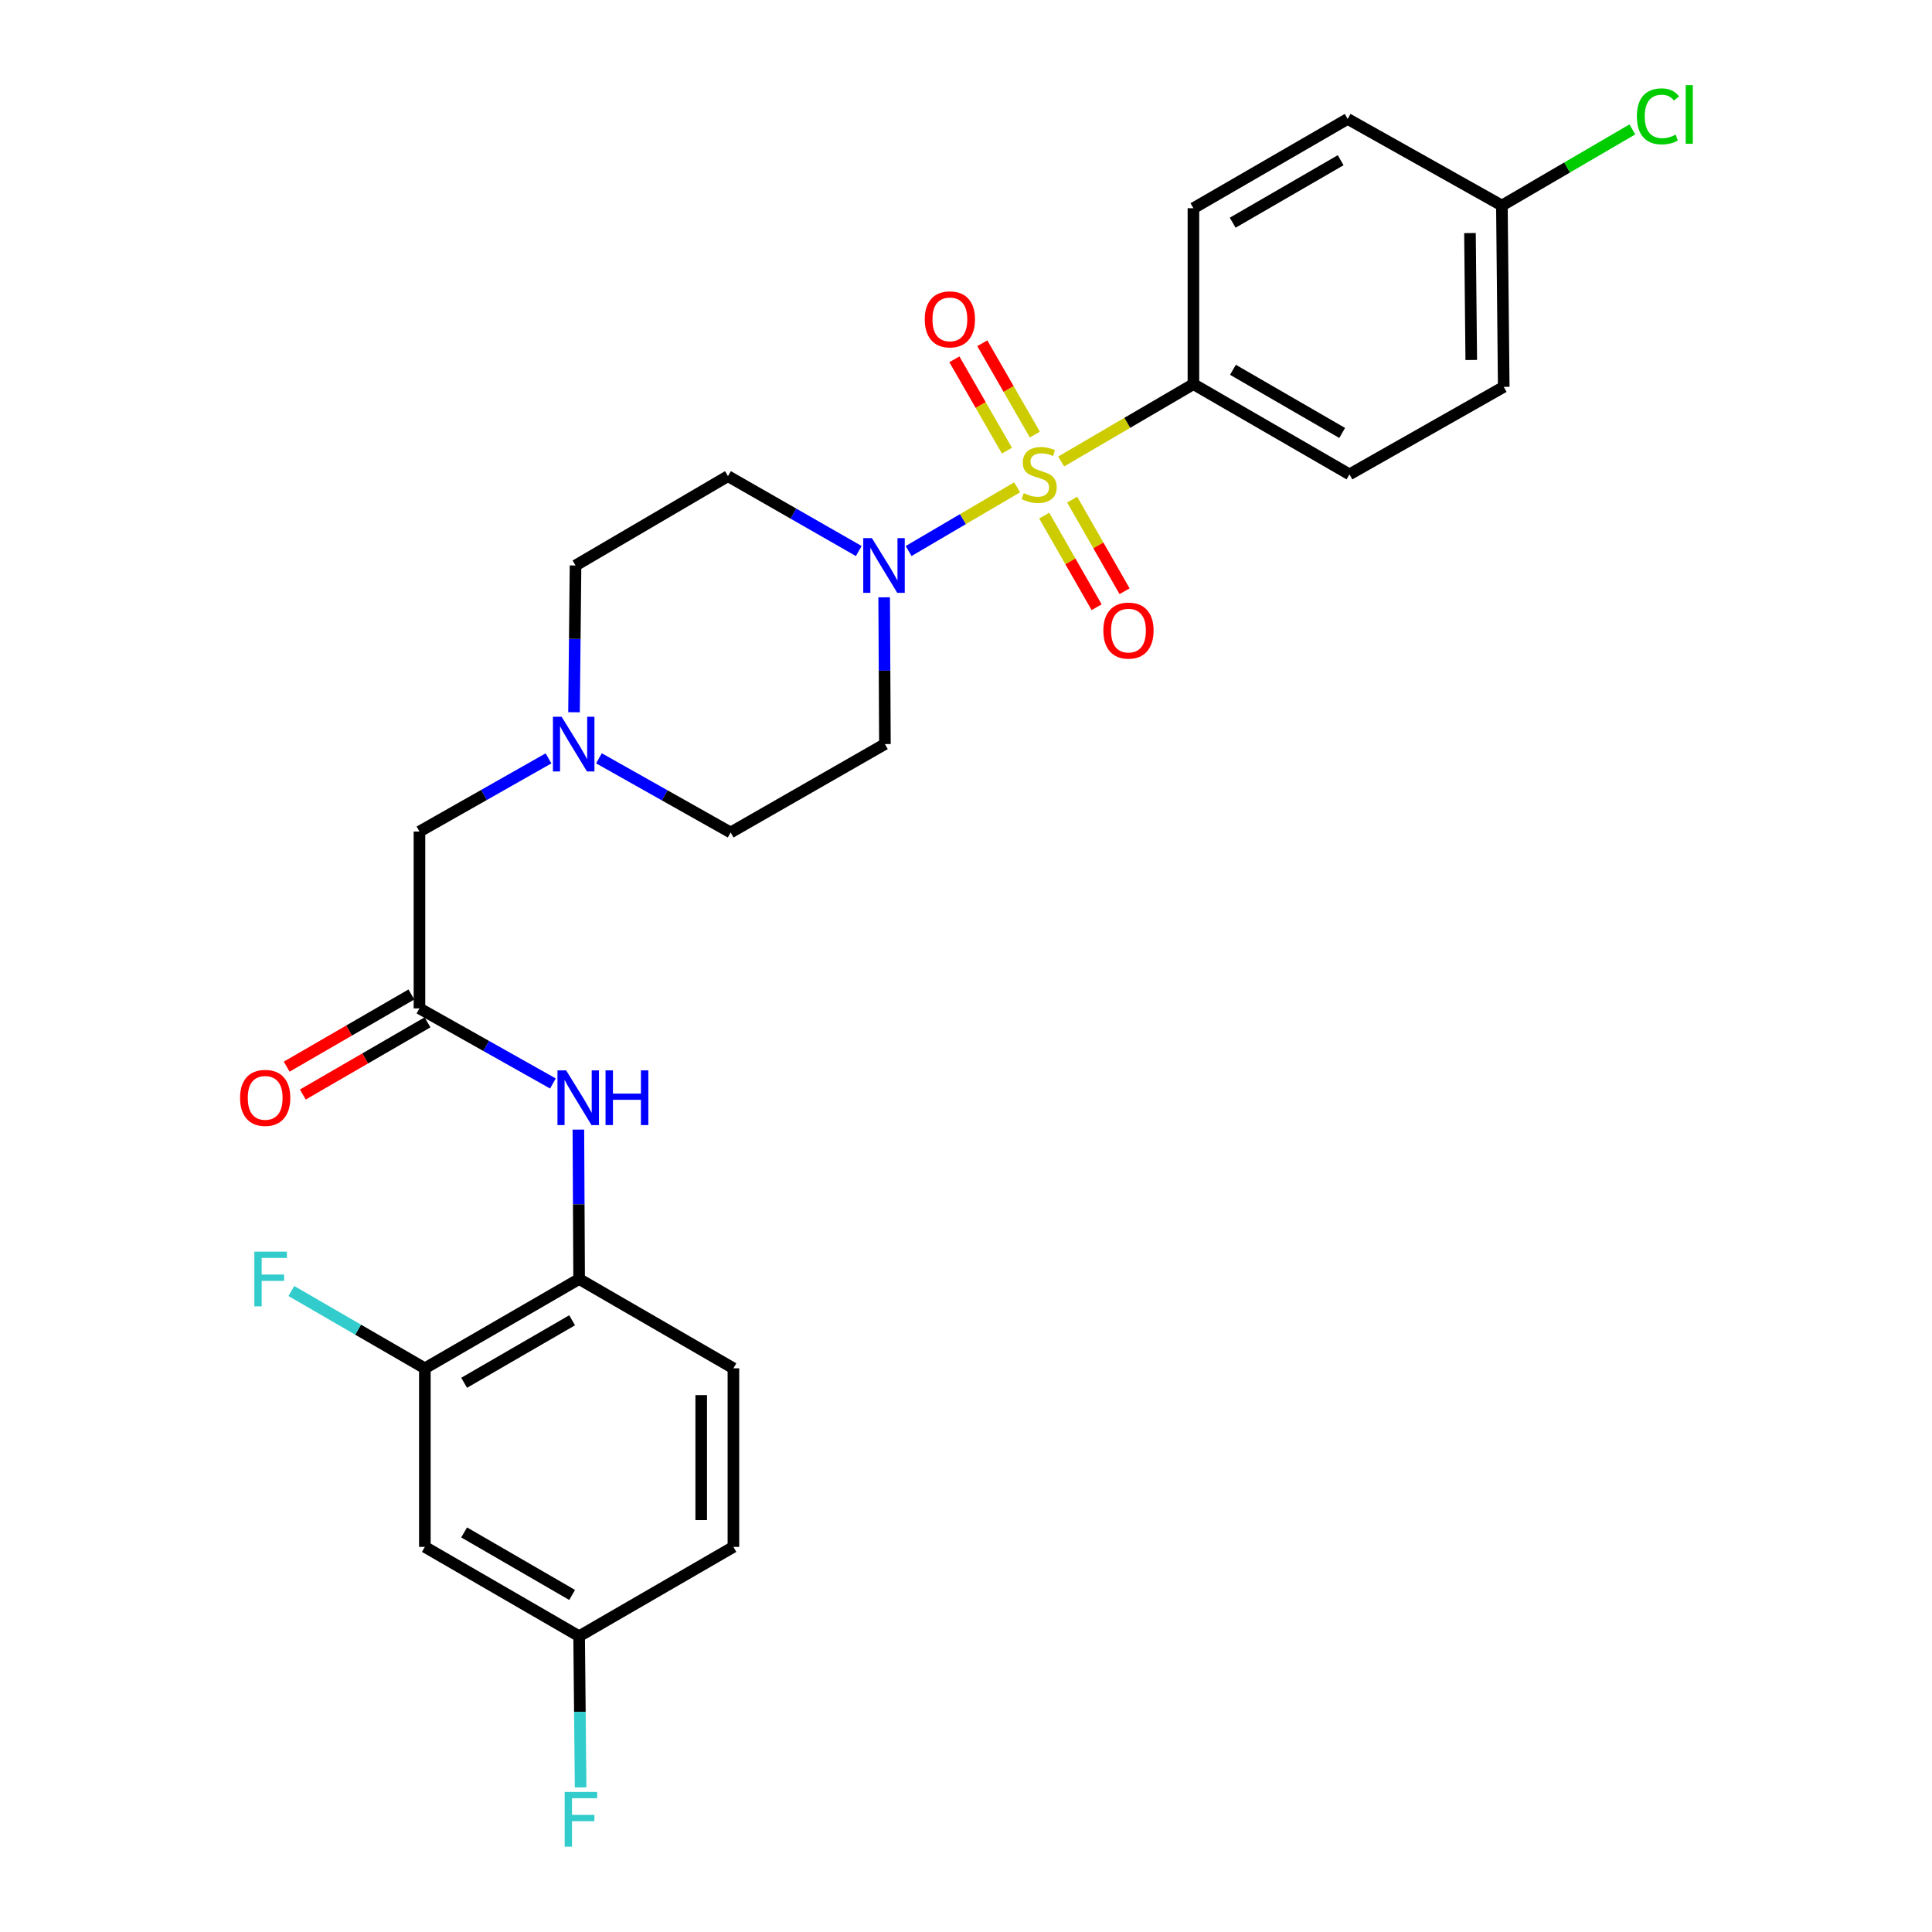 <?xml version='1.0' encoding='iso-8859-1'?>
<svg version='1.1' baseProfile='full'
              xmlns='http://www.w3.org/2000/svg'
                      xmlns:rdkit='http://www.rdkit.org/xml'
                      xmlns:xlink='http://www.w3.org/1999/xlink'
                  xml:space='preserve'
width='1000px' height='1000px' viewBox='0 0 1000 1000'>
<!-- END OF HEADER -->
<rect style='opacity:1.0;fill:#FFFFFF;stroke:none' width='1000' height='1000' x='0' y='0'> </rect>
<path class='bond-0' d='M 526.464,252.23 L 498.38,268.721' style='fill:none;fill-rule:evenodd;stroke:#CCCC00;stroke-width:6px;stroke-linecap:butt;stroke-linejoin:miter;stroke-opacity:1' />
<path class='bond-0' d='M 498.38,268.721 L 470.297,285.213' style='fill:none;fill-rule:evenodd;stroke:#0000FF;stroke-width:6px;stroke-linecap:butt;stroke-linejoin:miter;stroke-opacity:1' />
<path class='bond-2' d='M 549.265,238.867 L 583.489,218.849' style='fill:none;fill-rule:evenodd;stroke:#CCCC00;stroke-width:6px;stroke-linecap:butt;stroke-linejoin:miter;stroke-opacity:1' />
<path class='bond-2' d='M 583.489,218.849 L 617.714,198.831' style='fill:none;fill-rule:evenodd;stroke:#000000;stroke-width:6px;stroke-linecap:butt;stroke-linejoin:miter;stroke-opacity:1' />
<path class='bond-7' d='M 535.637,224.937 L 522.035,201.3' style='fill:none;fill-rule:evenodd;stroke:#CCCC00;stroke-width:6px;stroke-linecap:butt;stroke-linejoin:miter;stroke-opacity:1' />
<path class='bond-7' d='M 522.035,201.3 L 508.432,177.662' style='fill:none;fill-rule:evenodd;stroke:#FF0000;stroke-width:6px;stroke-linecap:butt;stroke-linejoin:miter;stroke-opacity:1' />
<path class='bond-7' d='M 521.19,233.251 L 507.588,209.613' style='fill:none;fill-rule:evenodd;stroke:#CCCC00;stroke-width:6px;stroke-linecap:butt;stroke-linejoin:miter;stroke-opacity:1' />
<path class='bond-7' d='M 507.588,209.613 L 493.985,185.976' style='fill:none;fill-rule:evenodd;stroke:#FF0000;stroke-width:6px;stroke-linecap:butt;stroke-linejoin:miter;stroke-opacity:1' />
<path class='bond-8' d='M 540.484,266.876 L 554.049,290.585' style='fill:none;fill-rule:evenodd;stroke:#CCCC00;stroke-width:6px;stroke-linecap:butt;stroke-linejoin:miter;stroke-opacity:1' />
<path class='bond-8' d='M 554.049,290.585 L 567.615,314.295' style='fill:none;fill-rule:evenodd;stroke:#FF0000;stroke-width:6px;stroke-linecap:butt;stroke-linejoin:miter;stroke-opacity:1' />
<path class='bond-8' d='M 554.951,258.598 L 568.517,282.307' style='fill:none;fill-rule:evenodd;stroke:#CCCC00;stroke-width:6px;stroke-linecap:butt;stroke-linejoin:miter;stroke-opacity:1' />
<path class='bond-8' d='M 568.517,282.307 L 582.083,306.017' style='fill:none;fill-rule:evenodd;stroke:#FF0000;stroke-width:6px;stroke-linecap:butt;stroke-linejoin:miter;stroke-opacity:1' />
<path class='bond-9' d='M 444.492,285.212 L 410.642,265.834' style='fill:none;fill-rule:evenodd;stroke:#0000FF;stroke-width:6px;stroke-linecap:butt;stroke-linejoin:miter;stroke-opacity:1' />
<path class='bond-9' d='M 410.642,265.834 L 376.791,246.456' style='fill:none;fill-rule:evenodd;stroke:#000000;stroke-width:6px;stroke-linecap:butt;stroke-linejoin:miter;stroke-opacity:1' />
<path class='bond-10' d='M 457.643,309.164 L 457.837,347.15' style='fill:none;fill-rule:evenodd;stroke:#0000FF;stroke-width:6px;stroke-linecap:butt;stroke-linejoin:miter;stroke-opacity:1' />
<path class='bond-10' d='M 457.837,347.15 L 458.031,385.137' style='fill:none;fill-rule:evenodd;stroke:#000000;stroke-width:6px;stroke-linecap:butt;stroke-linejoin:miter;stroke-opacity:1' />
<path class='bond-1' d='M 217.109,521.947 L 217.109,430.41' style='fill:none;fill-rule:evenodd;stroke:#000000;stroke-width:6px;stroke-linecap:butt;stroke-linejoin:miter;stroke-opacity:1' />
<path class='bond-3' d='M 217.109,521.947 L 251.648,541.376' style='fill:none;fill-rule:evenodd;stroke:#000000;stroke-width:6px;stroke-linecap:butt;stroke-linejoin:miter;stroke-opacity:1' />
<path class='bond-3' d='M 251.648,541.376 L 286.187,560.806' style='fill:none;fill-rule:evenodd;stroke:#0000FF;stroke-width:6px;stroke-linecap:butt;stroke-linejoin:miter;stroke-opacity:1' />
<path class='bond-13' d='M 212.933,514.734 L 180.661,533.417' style='fill:none;fill-rule:evenodd;stroke:#000000;stroke-width:6px;stroke-linecap:butt;stroke-linejoin:miter;stroke-opacity:1' />
<path class='bond-13' d='M 180.661,533.417 L 148.389,552.1' style='fill:none;fill-rule:evenodd;stroke:#FF0000;stroke-width:6px;stroke-linecap:butt;stroke-linejoin:miter;stroke-opacity:1' />
<path class='bond-13' d='M 221.284,529.16 L 189.012,547.842' style='fill:none;fill-rule:evenodd;stroke:#000000;stroke-width:6px;stroke-linecap:butt;stroke-linejoin:miter;stroke-opacity:1' />
<path class='bond-13' d='M 189.012,547.842 L 156.74,566.525' style='fill:none;fill-rule:evenodd;stroke:#FF0000;stroke-width:6px;stroke-linecap:butt;stroke-linejoin:miter;stroke-opacity:1' />
<path class='bond-17' d='M 617.714,198.831 L 698.481,245.53' style='fill:none;fill-rule:evenodd;stroke:#000000;stroke-width:6px;stroke-linecap:butt;stroke-linejoin:miter;stroke-opacity:1' />
<path class='bond-17' d='M 638.172,191.406 L 694.709,224.095' style='fill:none;fill-rule:evenodd;stroke:#000000;stroke-width:6px;stroke-linecap:butt;stroke-linejoin:miter;stroke-opacity:1' />
<path class='bond-18' d='M 617.714,198.831 L 617.714,107.776' style='fill:none;fill-rule:evenodd;stroke:#000000;stroke-width:6px;stroke-linecap:butt;stroke-linejoin:miter;stroke-opacity:1' />
<path class='bond-4' d='M 299.367,584.68 L 299.561,623.348' style='fill:none;fill-rule:evenodd;stroke:#0000FF;stroke-width:6px;stroke-linecap:butt;stroke-linejoin:miter;stroke-opacity:1' />
<path class='bond-4' d='M 299.561,623.348 L 299.756,662.017' style='fill:none;fill-rule:evenodd;stroke:#000000;stroke-width:6px;stroke-linecap:butt;stroke-linejoin:miter;stroke-opacity:1' />
<path class='bond-6' d='M 299.756,662.017 L 219.905,708.234' style='fill:none;fill-rule:evenodd;stroke:#000000;stroke-width:6px;stroke-linecap:butt;stroke-linejoin:miter;stroke-opacity:1' />
<path class='bond-6' d='M 296.128,683.375 L 240.233,715.728' style='fill:none;fill-rule:evenodd;stroke:#000000;stroke-width:6px;stroke-linecap:butt;stroke-linejoin:miter;stroke-opacity:1' />
<path class='bond-14' d='M 299.756,662.017 L 379.616,708.234' style='fill:none;fill-rule:evenodd;stroke:#000000;stroke-width:6px;stroke-linecap:butt;stroke-linejoin:miter;stroke-opacity:1' />
<path class='bond-5' d='M 310.012,392.498 L 344.096,411.695' style='fill:none;fill-rule:evenodd;stroke:#0000FF;stroke-width:6px;stroke-linecap:butt;stroke-linejoin:miter;stroke-opacity:1' />
<path class='bond-5' d='M 344.096,411.695 L 378.18,430.891' style='fill:none;fill-rule:evenodd;stroke:#000000;stroke-width:6px;stroke-linecap:butt;stroke-linejoin:miter;stroke-opacity:1' />
<path class='bond-12' d='M 283.906,392.529 L 250.508,411.469' style='fill:none;fill-rule:evenodd;stroke:#0000FF;stroke-width:6px;stroke-linecap:butt;stroke-linejoin:miter;stroke-opacity:1' />
<path class='bond-12' d='M 250.508,411.469 L 217.109,430.41' style='fill:none;fill-rule:evenodd;stroke:#000000;stroke-width:6px;stroke-linecap:butt;stroke-linejoin:miter;stroke-opacity:1' />
<path class='bond-28' d='M 297.111,368.666 L 297.503,330.679' style='fill:none;fill-rule:evenodd;stroke:#0000FF;stroke-width:6px;stroke-linecap:butt;stroke-linejoin:miter;stroke-opacity:1' />
<path class='bond-28' d='M 297.503,330.679 L 297.895,292.692' style='fill:none;fill-rule:evenodd;stroke:#000000;stroke-width:6px;stroke-linecap:butt;stroke-linejoin:miter;stroke-opacity:1' />
<path class='bond-11' d='M 219.905,708.234 L 219.905,800.669' style='fill:none;fill-rule:evenodd;stroke:#000000;stroke-width:6px;stroke-linecap:butt;stroke-linejoin:miter;stroke-opacity:1' />
<path class='bond-20' d='M 219.905,708.234 L 185.352,688.23' style='fill:none;fill-rule:evenodd;stroke:#000000;stroke-width:6px;stroke-linecap:butt;stroke-linejoin:miter;stroke-opacity:1' />
<path class='bond-20' d='M 185.352,688.23 L 150.799,668.226' style='fill:none;fill-rule:evenodd;stroke:#33CCCC;stroke-width:6px;stroke-linecap:butt;stroke-linejoin:miter;stroke-opacity:1' />
<path class='bond-15' d='M 376.791,246.456 L 297.895,292.692' style='fill:none;fill-rule:evenodd;stroke:#000000;stroke-width:6px;stroke-linecap:butt;stroke-linejoin:miter;stroke-opacity:1' />
<path class='bond-16' d='M 458.031,385.137 L 378.18,430.891' style='fill:none;fill-rule:evenodd;stroke:#000000;stroke-width:6px;stroke-linecap:butt;stroke-linejoin:miter;stroke-opacity:1' />
<path class='bond-29' d='M 219.905,800.669 L 299.756,846.905' style='fill:none;fill-rule:evenodd;stroke:#000000;stroke-width:6px;stroke-linecap:butt;stroke-linejoin:miter;stroke-opacity:1' />
<path class='bond-29' d='M 240.235,793.18 L 296.131,825.545' style='fill:none;fill-rule:evenodd;stroke:#000000;stroke-width:6px;stroke-linecap:butt;stroke-linejoin:miter;stroke-opacity:1' />
<path class='bond-22' d='M 379.616,708.234 L 379.616,800.669' style='fill:none;fill-rule:evenodd;stroke:#000000;stroke-width:6px;stroke-linecap:butt;stroke-linejoin:miter;stroke-opacity:1' />
<path class='bond-22' d='M 362.947,722.099 L 362.947,786.804' style='fill:none;fill-rule:evenodd;stroke:#000000;stroke-width:6px;stroke-linecap:butt;stroke-linejoin:miter;stroke-opacity:1' />
<path class='bond-23' d='M 698.481,245.53 L 778.332,200.239' style='fill:none;fill-rule:evenodd;stroke:#000000;stroke-width:6px;stroke-linecap:butt;stroke-linejoin:miter;stroke-opacity:1' />
<path class='bond-24' d='M 617.714,107.776 L 697.555,61.567' style='fill:none;fill-rule:evenodd;stroke:#000000;stroke-width:6px;stroke-linecap:butt;stroke-linejoin:miter;stroke-opacity:1' />
<path class='bond-24' d='M 638.039,115.271 L 693.928,82.925' style='fill:none;fill-rule:evenodd;stroke:#000000;stroke-width:6px;stroke-linecap:butt;stroke-linejoin:miter;stroke-opacity:1' />
<path class='bond-19' d='M 299.756,846.905 L 379.616,800.669' style='fill:none;fill-rule:evenodd;stroke:#000000;stroke-width:6px;stroke-linecap:butt;stroke-linejoin:miter;stroke-opacity:1' />
<path class='bond-25' d='M 299.756,846.905 L 300.138,886.03' style='fill:none;fill-rule:evenodd;stroke:#000000;stroke-width:6px;stroke-linecap:butt;stroke-linejoin:miter;stroke-opacity:1' />
<path class='bond-25' d='M 300.138,886.03 L 300.52,925.154' style='fill:none;fill-rule:evenodd;stroke:#33CCCC;stroke-width:6px;stroke-linecap:butt;stroke-linejoin:miter;stroke-opacity:1' />
<path class='bond-21' d='M 777.378,106.387 L 697.555,61.567' style='fill:none;fill-rule:evenodd;stroke:#000000;stroke-width:6px;stroke-linecap:butt;stroke-linejoin:miter;stroke-opacity:1' />
<path class='bond-26' d='M 777.378,106.387 L 811.142,86.683' style='fill:none;fill-rule:evenodd;stroke:#000000;stroke-width:6px;stroke-linecap:butt;stroke-linejoin:miter;stroke-opacity:1' />
<path class='bond-26' d='M 811.142,86.683 L 844.905,66.98' style='fill:none;fill-rule:evenodd;stroke:#00CC00;stroke-width:6px;stroke-linecap:butt;stroke-linejoin:miter;stroke-opacity:1' />
<path class='bond-27' d='M 777.378,106.387 L 778.332,200.239' style='fill:none;fill-rule:evenodd;stroke:#000000;stroke-width:6px;stroke-linecap:butt;stroke-linejoin:miter;stroke-opacity:1' />
<path class='bond-27' d='M 760.854,120.634 L 761.521,186.33' style='fill:none;fill-rule:evenodd;stroke:#000000;stroke-width:6px;stroke-linecap:butt;stroke-linejoin:miter;stroke-opacity:1' />
<path  class='atom-0' d='M 529.872 255.25
Q 530.192 255.37, 531.512 255.93
Q 532.832 256.49, 534.272 256.85
Q 535.752 257.17, 537.192 257.17
Q 539.872 257.17, 541.432 255.89
Q 542.992 254.57, 542.992 252.29
Q 542.992 250.73, 542.192 249.77
Q 541.432 248.81, 540.232 248.29
Q 539.032 247.77, 537.032 247.17
Q 534.512 246.41, 532.992 245.69
Q 531.512 244.97, 530.432 243.45
Q 529.392 241.93, 529.392 239.37
Q 529.392 235.81, 531.792 233.61
Q 534.232 231.41, 539.032 231.41
Q 542.312 231.41, 546.032 232.97
L 545.112 236.05
Q 541.712 234.65, 539.152 234.65
Q 536.392 234.65, 534.872 235.81
Q 533.352 236.93, 533.392 238.89
Q 533.392 240.41, 534.152 241.33
Q 534.952 242.25, 536.072 242.77
Q 537.232 243.29, 539.152 243.89
Q 541.712 244.69, 543.232 245.49
Q 544.752 246.29, 545.832 247.93
Q 546.952 249.53, 546.952 252.29
Q 546.952 256.21, 544.312 258.33
Q 541.712 260.41, 537.352 260.41
Q 534.832 260.41, 532.912 259.85
Q 531.032 259.33, 528.792 258.41
L 529.872 255.25
' fill='#CCCC00'/>
<path  class='atom-1' d='M 451.299 278.532
L 460.579 293.532
Q 461.499 295.012, 462.979 297.692
Q 464.459 300.372, 464.539 300.532
L 464.539 278.532
L 468.299 278.532
L 468.299 306.852
L 464.419 306.852
L 454.459 290.452
Q 453.299 288.532, 452.059 286.332
Q 450.859 284.132, 450.499 283.452
L 450.499 306.852
L 446.819 306.852
L 446.819 278.532
L 451.299 278.532
' fill='#0000FF'/>
<path  class='atom-4' d='M 293.024 554.014
L 302.304 569.014
Q 303.224 570.494, 304.704 573.174
Q 306.184 575.854, 306.264 576.014
L 306.264 554.014
L 310.024 554.014
L 310.024 582.334
L 306.144 582.334
L 296.184 565.934
Q 295.024 564.014, 293.784 561.814
Q 292.584 559.614, 292.224 558.934
L 292.224 582.334
L 288.544 582.334
L 288.544 554.014
L 293.024 554.014
' fill='#0000FF'/>
<path  class='atom-4' d='M 313.424 554.014
L 317.264 554.014
L 317.264 566.054
L 331.744 566.054
L 331.744 554.014
L 335.584 554.014
L 335.584 582.334
L 331.744 582.334
L 331.744 569.254
L 317.264 569.254
L 317.264 582.334
L 313.424 582.334
L 313.424 554.014
' fill='#0000FF'/>
<path  class='atom-6' d='M 290.681 370.977
L 299.961 385.977
Q 300.881 387.457, 302.361 390.137
Q 303.841 392.817, 303.921 392.977
L 303.921 370.977
L 307.681 370.977
L 307.681 399.297
L 303.801 399.297
L 293.841 382.897
Q 292.681 380.977, 291.441 378.777
Q 290.241 376.577, 289.881 375.897
L 289.881 399.297
L 286.201 399.297
L 286.201 370.977
L 290.681 370.977
' fill='#0000FF'/>
<path  class='atom-8' d='M 478.655 165.297
Q 478.655 158.497, 482.015 154.697
Q 485.375 150.897, 491.655 150.897
Q 497.935 150.897, 501.295 154.697
Q 504.655 158.497, 504.655 165.297
Q 504.655 172.177, 501.255 176.097
Q 497.855 179.977, 491.655 179.977
Q 485.415 179.977, 482.015 176.097
Q 478.655 172.217, 478.655 165.297
M 491.655 176.777
Q 495.975 176.777, 498.295 173.897
Q 500.655 170.977, 500.655 165.297
Q 500.655 159.737, 498.295 156.937
Q 495.975 154.097, 491.655 154.097
Q 487.335 154.097, 484.975 156.897
Q 482.655 159.697, 482.655 165.297
Q 482.655 171.017, 484.975 173.897
Q 487.335 176.777, 491.655 176.777
' fill='#FF0000'/>
<path  class='atom-9' d='M 571.09 326.387
Q 571.09 319.587, 574.45 315.787
Q 577.81 311.987, 584.09 311.987
Q 590.37 311.987, 593.73 315.787
Q 597.09 319.587, 597.09 326.387
Q 597.09 333.267, 593.69 337.187
Q 590.29 341.067, 584.09 341.067
Q 577.85 341.067, 574.45 337.187
Q 571.09 333.307, 571.09 326.387
M 584.09 337.867
Q 588.41 337.867, 590.73 334.987
Q 593.09 332.067, 593.09 326.387
Q 593.09 320.827, 590.73 318.027
Q 588.41 315.187, 584.09 315.187
Q 579.77 315.187, 577.41 317.987
Q 575.09 320.787, 575.09 326.387
Q 575.09 332.107, 577.41 334.987
Q 579.77 337.867, 584.09 337.867
' fill='#FF0000'/>
<path  class='atom-14' d='M 124.258 568.254
Q 124.258 561.454, 127.618 557.654
Q 130.978 553.854, 137.258 553.854
Q 143.538 553.854, 146.898 557.654
Q 150.258 561.454, 150.258 568.254
Q 150.258 575.134, 146.858 579.054
Q 143.458 582.934, 137.258 582.934
Q 131.018 582.934, 127.618 579.054
Q 124.258 575.174, 124.258 568.254
M 137.258 579.734
Q 141.578 579.734, 143.898 576.854
Q 146.258 573.934, 146.258 568.254
Q 146.258 562.694, 143.898 559.894
Q 141.578 557.054, 137.258 557.054
Q 132.938 557.054, 130.578 559.854
Q 128.258 562.654, 128.258 568.254
Q 128.258 573.974, 130.578 576.854
Q 132.938 579.734, 137.258 579.734
' fill='#FF0000'/>
<path  class='atom-21' d='M 131.653 647.857
L 148.493 647.857
L 148.493 651.097
L 135.453 651.097
L 135.453 659.697
L 147.053 659.697
L 147.053 662.977
L 135.453 662.977
L 135.453 676.177
L 131.653 676.177
L 131.653 647.857
' fill='#33CCCC'/>
<path  class='atom-26' d='M 292.262 927.523
L 309.102 927.523
L 309.102 930.763
L 296.062 930.763
L 296.062 939.363
L 307.662 939.363
L 307.662 942.643
L 296.062 942.643
L 296.062 955.843
L 292.262 955.843
L 292.262 927.523
' fill='#33CCCC'/>
<path  class='atom-27' d='M 847.244 60.223
Q 847.244 53.183, 850.524 49.503
Q 853.844 45.783, 860.124 45.783
Q 865.964 45.783, 869.084 49.903
L 866.444 52.063
Q 864.164 49.063, 860.124 49.063
Q 855.844 49.063, 853.564 51.943
Q 851.324 54.783, 851.324 60.223
Q 851.324 65.823, 853.644 68.703
Q 856.004 71.583, 860.564 71.583
Q 863.684 71.583, 867.324 69.703
L 868.444 72.703
Q 866.964 73.663, 864.724 74.223
Q 862.484 74.783, 860.004 74.783
Q 853.844 74.783, 850.524 71.023
Q 847.244 67.263, 847.244 60.223
' fill='#00CC00'/>
<path  class='atom-27' d='M 872.524 44.063
L 876.204 44.063
L 876.204 74.423
L 872.524 74.423
L 872.524 44.063
' fill='#00CC00'/>
</svg>
